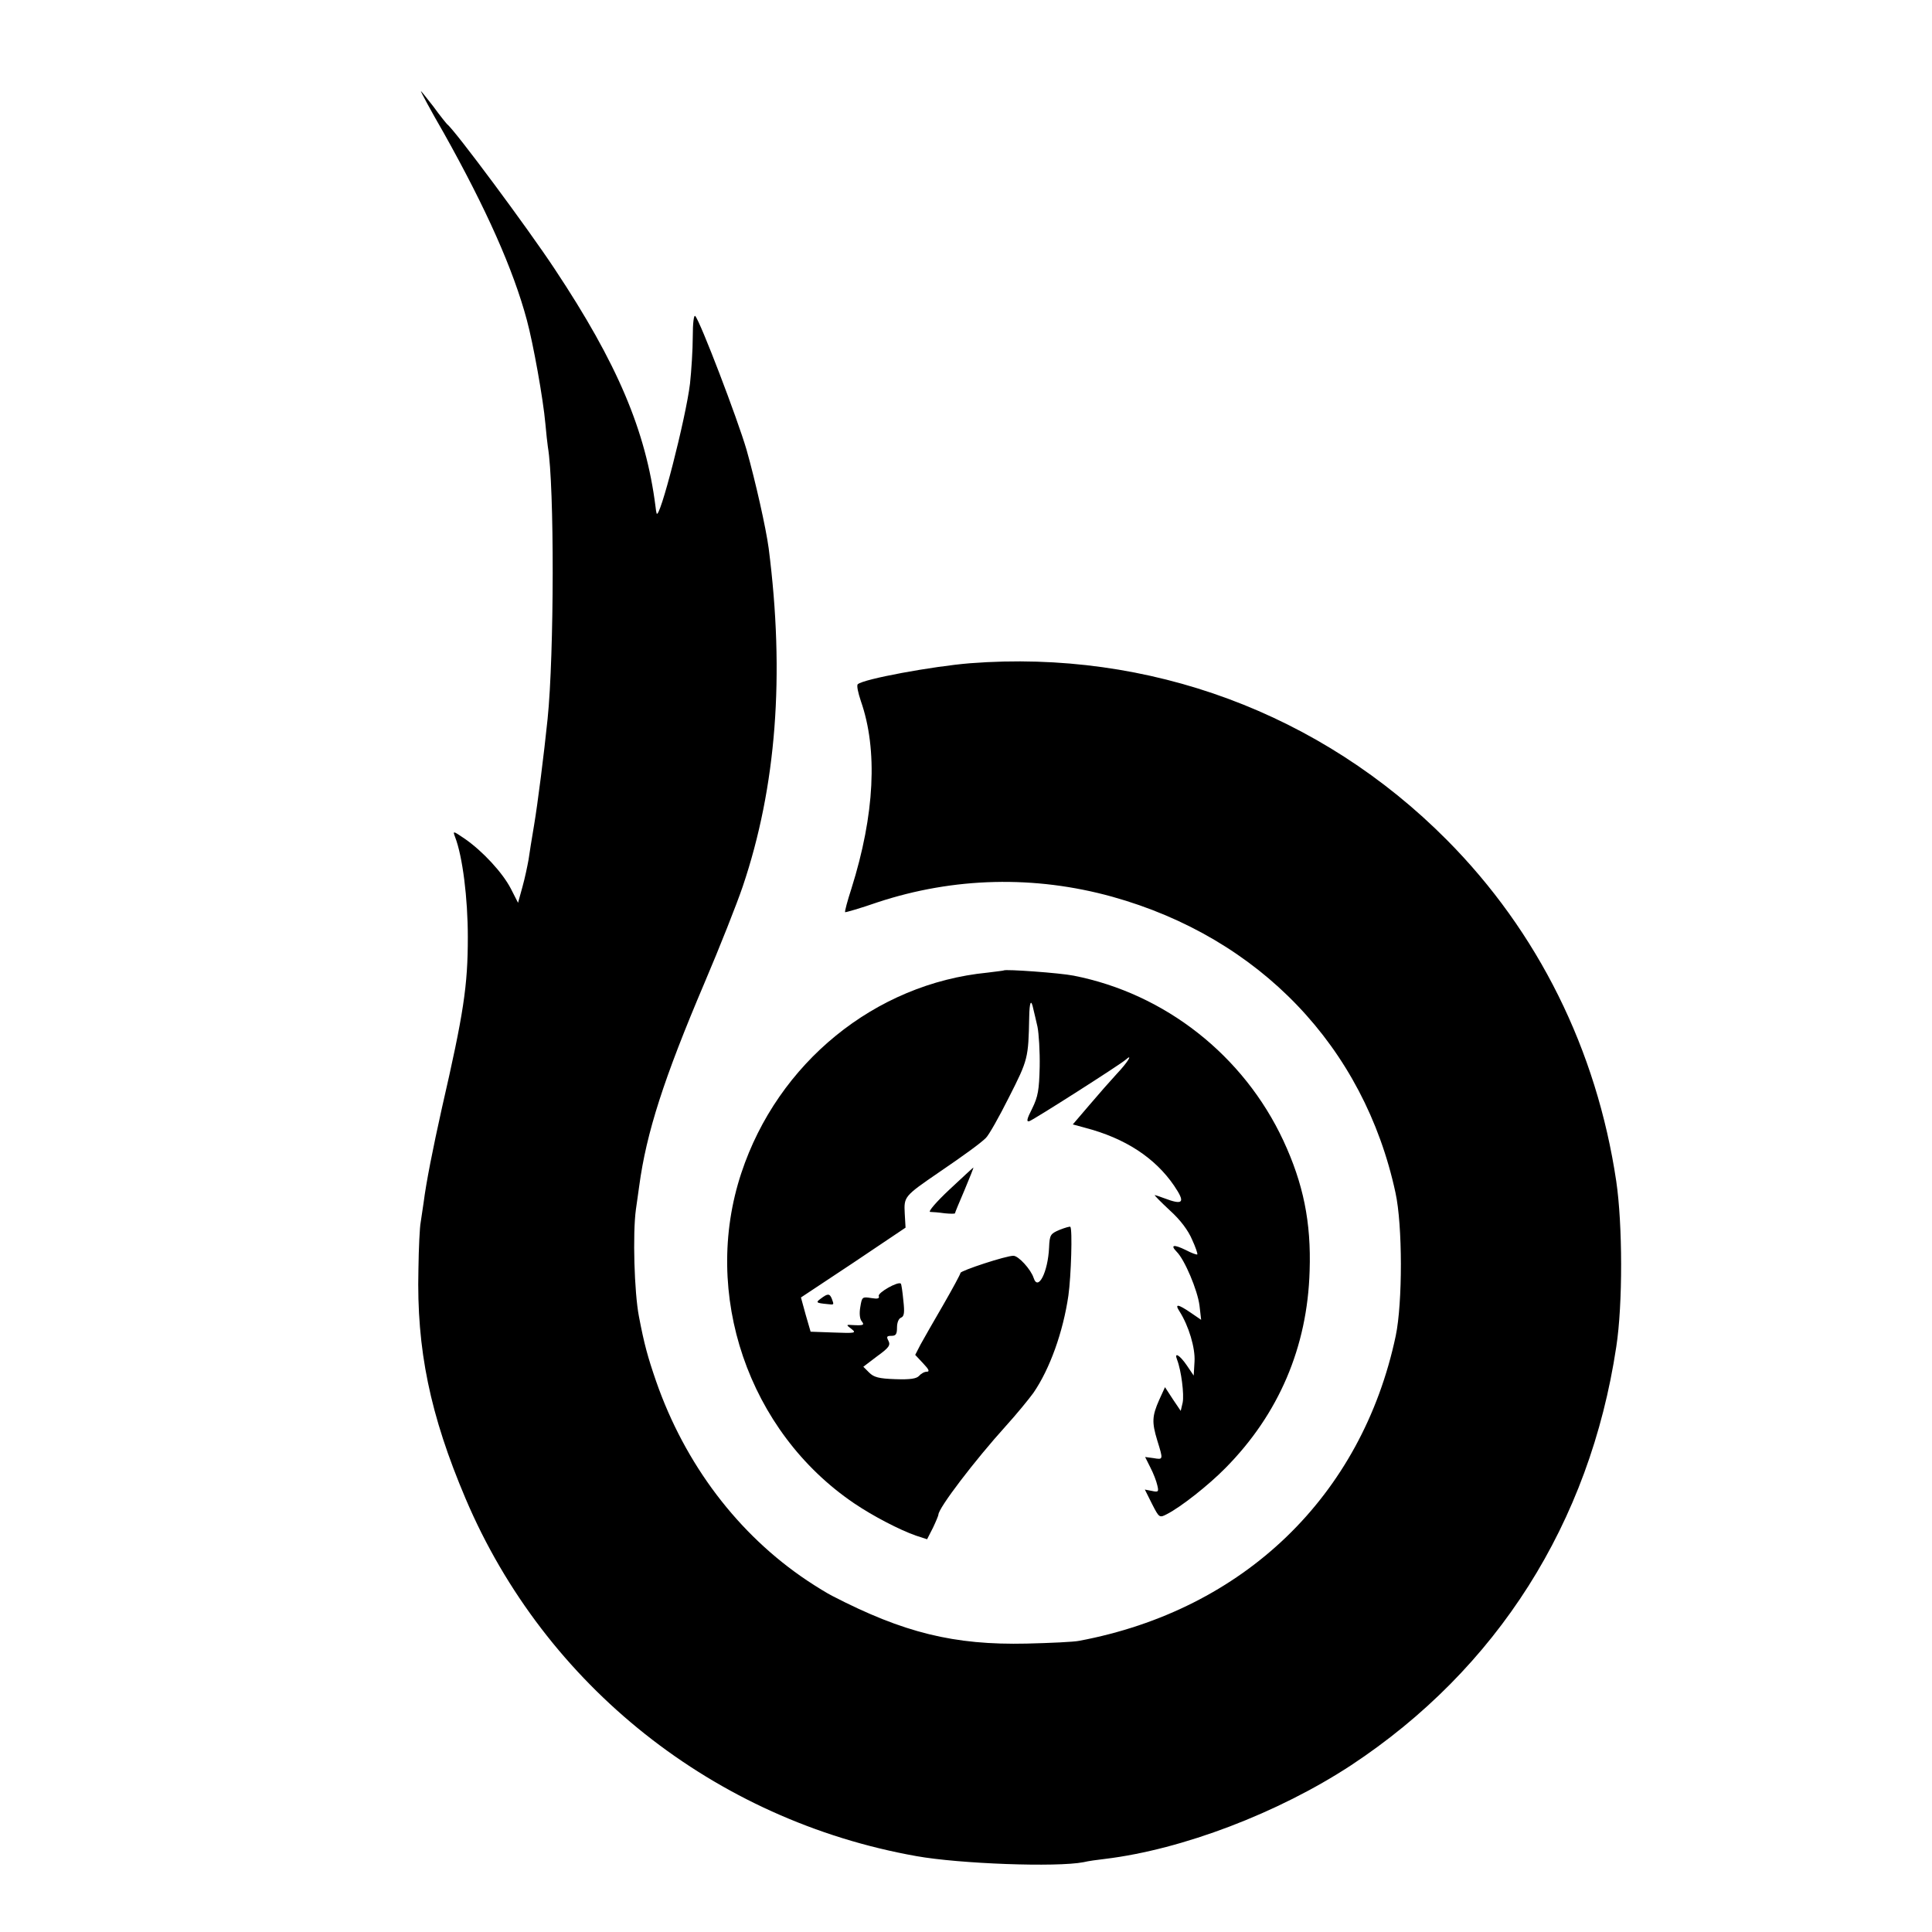 <?xml version="1.0" standalone="no"?>
<!DOCTYPE svg PUBLIC "-//W3C//DTD SVG 20010904//EN"
 "http://www.w3.org/TR/2001/REC-SVG-20010904/DTD/svg10.dtd">
<svg version="1.0" xmlns="http://www.w3.org/2000/svg"
 width="700pt" height="700pt" viewBox="0 0 700 700"
 preserveAspectRatio="xMidYMid meet">
<g transform="translate(0,700) scale(0.1,-0.1)"
fill="#000000" stroke="none">
<path d="M1608 6518 c154 -275 252 -495 301 -678 23 -85 59 -285 67 -375 3
-33 7 -71 9 -84 24 -140 23 -753 -1 -986 -13 -127 -36 -308 -49 -385 -8 -47
-17 -103 -20 -125 -4 -22 -13 -66 -22 -98 l-16 -58 -26 51 c-30 58 -102 136
-167 181 -43 29 -44 30 -35 6 27 -70 46 -221 46 -362 0 -177 -15 -276 -94
-620 -33 -148 -57 -270 -66 -341 -4 -27 -9 -60 -11 -74 -3 -14 -7 -90 -8 -170
-7 -289 42 -526 171 -830 288 -678 902 -1165 1633 -1295 156 -28 509 -41 606
-22 16 4 52 9 79 12 279 34 626 166 890 339 529 349 865 878 961 1516 24 155
23 444 0 600 -71 477 -284 905 -614 1237 -456 459 -1078 690 -1727 640 -136
-11 -386 -57 -407 -76 -5 -4 1 -31 11 -61 62 -177 50 -412 -34 -679 -15 -46
-25 -84 -23 -86 2 -1 55 14 118 36 276 91 569 98 850 20 534 -149 912 -544
1026 -1072 26 -118 26 -399 1 -519 -123 -581 -551 -993 -1147 -1105 -19 -4
-105 -8 -190 -10 -263 -6 -446 39 -705 173 -16 8 -57 33 -90 55 -250 167 -443
421 -548 723 -30 87 -43 134 -62 234 -17 88 -23 300 -11 388 3 23 9 61 12 85
26 193 89 389 237 737 55 129 117 286 138 348 122 361 153 766 94 1226 -10 74
-48 243 -80 356 -33 113 -168 466 -186 485 -5 5 -9 -24 -9 -76 0 -46 -5 -123
-10 -169 -15 -125 -111 -499 -121 -470 -1 3 -3 14 -4 25 -35 275 -138 518
-365 860 -97 147 -363 505 -390 525 -3 3 -26 31 -49 63 -24 31 -45 57 -46 57
-2 0 35 -69 83 -152z"/>
<path d="M3637 3484 c-1 -1 -28 -4 -59 -8 -408 -40 -760 -327 -892 -726 -145
-437 25 -937 409 -1197 68 -46 164 -96 224 -117 l40 -13 21 41 c11 23 20 45
20 48 0 24 132 197 245 322 39 43 83 97 99 119 60 87 108 222 127 353 10 72
15 241 7 249 -1 2 -19 -3 -39 -11 -33 -14 -36 -18 -38 -64 -4 -89 -40 -160
-56 -110 -10 31 -55 80 -73 80 -25 1 -192 -54 -192 -62 0 -4 -28 -56 -62 -115
-35 -60 -72 -125 -83 -145 l-19 -37 29 -31 c21 -22 24 -30 13 -30 -9 0 -21 -7
-28 -15 -9 -10 -31 -14 -86 -12 -60 2 -78 7 -95 24 l-21 21 50 38 c43 31 49
40 41 56 -8 15 -6 18 11 18 16 0 20 6 20 30 0 18 6 33 15 36 11 5 13 18 8 62
-3 32 -7 59 -9 61 -9 10 -85 -33 -80 -45 3 -9 -4 -11 -28 -7 -32 5 -33 4 -39
-33 -4 -22 -2 -43 5 -51 11 -14 7 -16 -32 -14 -25 2 -25 1 -5 -14 19 -15 14
-16 -64 -13 l-84 3 -18 62 -17 62 190 126 189 127 -3 52 c-3 60 -2 62 122 147
94 64 153 107 172 126 10 9 48 76 84 148 69 136 70 141 73 289 1 57 7 69 15
30 3 -11 9 -39 15 -64 5 -25 9 -90 8 -145 -2 -85 -6 -108 -27 -151 -20 -39
-22 -50 -10 -46 17 6 329 205 348 222 29 26 8 -9 -31 -50 -23 -25 -68 -76
-101 -115 l-59 -69 44 -12 c146 -38 254 -109 323 -210 42 -62 34 -72 -37 -45
-16 6 -31 11 -33 11 -3 0 22 -25 54 -55 39 -35 67 -73 81 -106 13 -28 21 -52
19 -54 -2 -2 -21 5 -42 16 -43 21 -57 19 -33 -6 29 -28 76 -140 83 -195 l6
-52 -38 26 c-47 32 -59 33 -40 4 33 -52 57 -132 54 -181 l-3 -51 -25 37 c-26
38 -47 50 -35 20 15 -39 26 -126 20 -155 l-7 -30 -29 43 -28 43 -21 -46 c-26
-59 -27 -81 -7 -147 22 -71 22 -70 -14 -64 l-30 4 19 -38 c11 -21 22 -50 25
-64 6 -24 4 -26 -19 -21 l-26 5 26 -52 c26 -51 27 -51 54 -37 51 26 151 105
212 167 193 195 297 438 305 714 6 177 -23 317 -95 472 -144 309 -429 533
-760 598 -50 10 -247 24 -253 19z"/>
<path d="M3440 2690 c-47 -44 -78 -80 -70 -81 8 0 32 -2 53 -5 20 -2 37 -2 37
0 0 2 16 41 35 85 19 45 33 81 32 81 -1 0 -40 -36 -87 -80z"/>
<path d="M2974 2295 c-19 -14 -18 -16 24 -20 25 -3 24 -3 16 19 -8 20 -15 20
-40 1z"/>
</g>
</svg>
